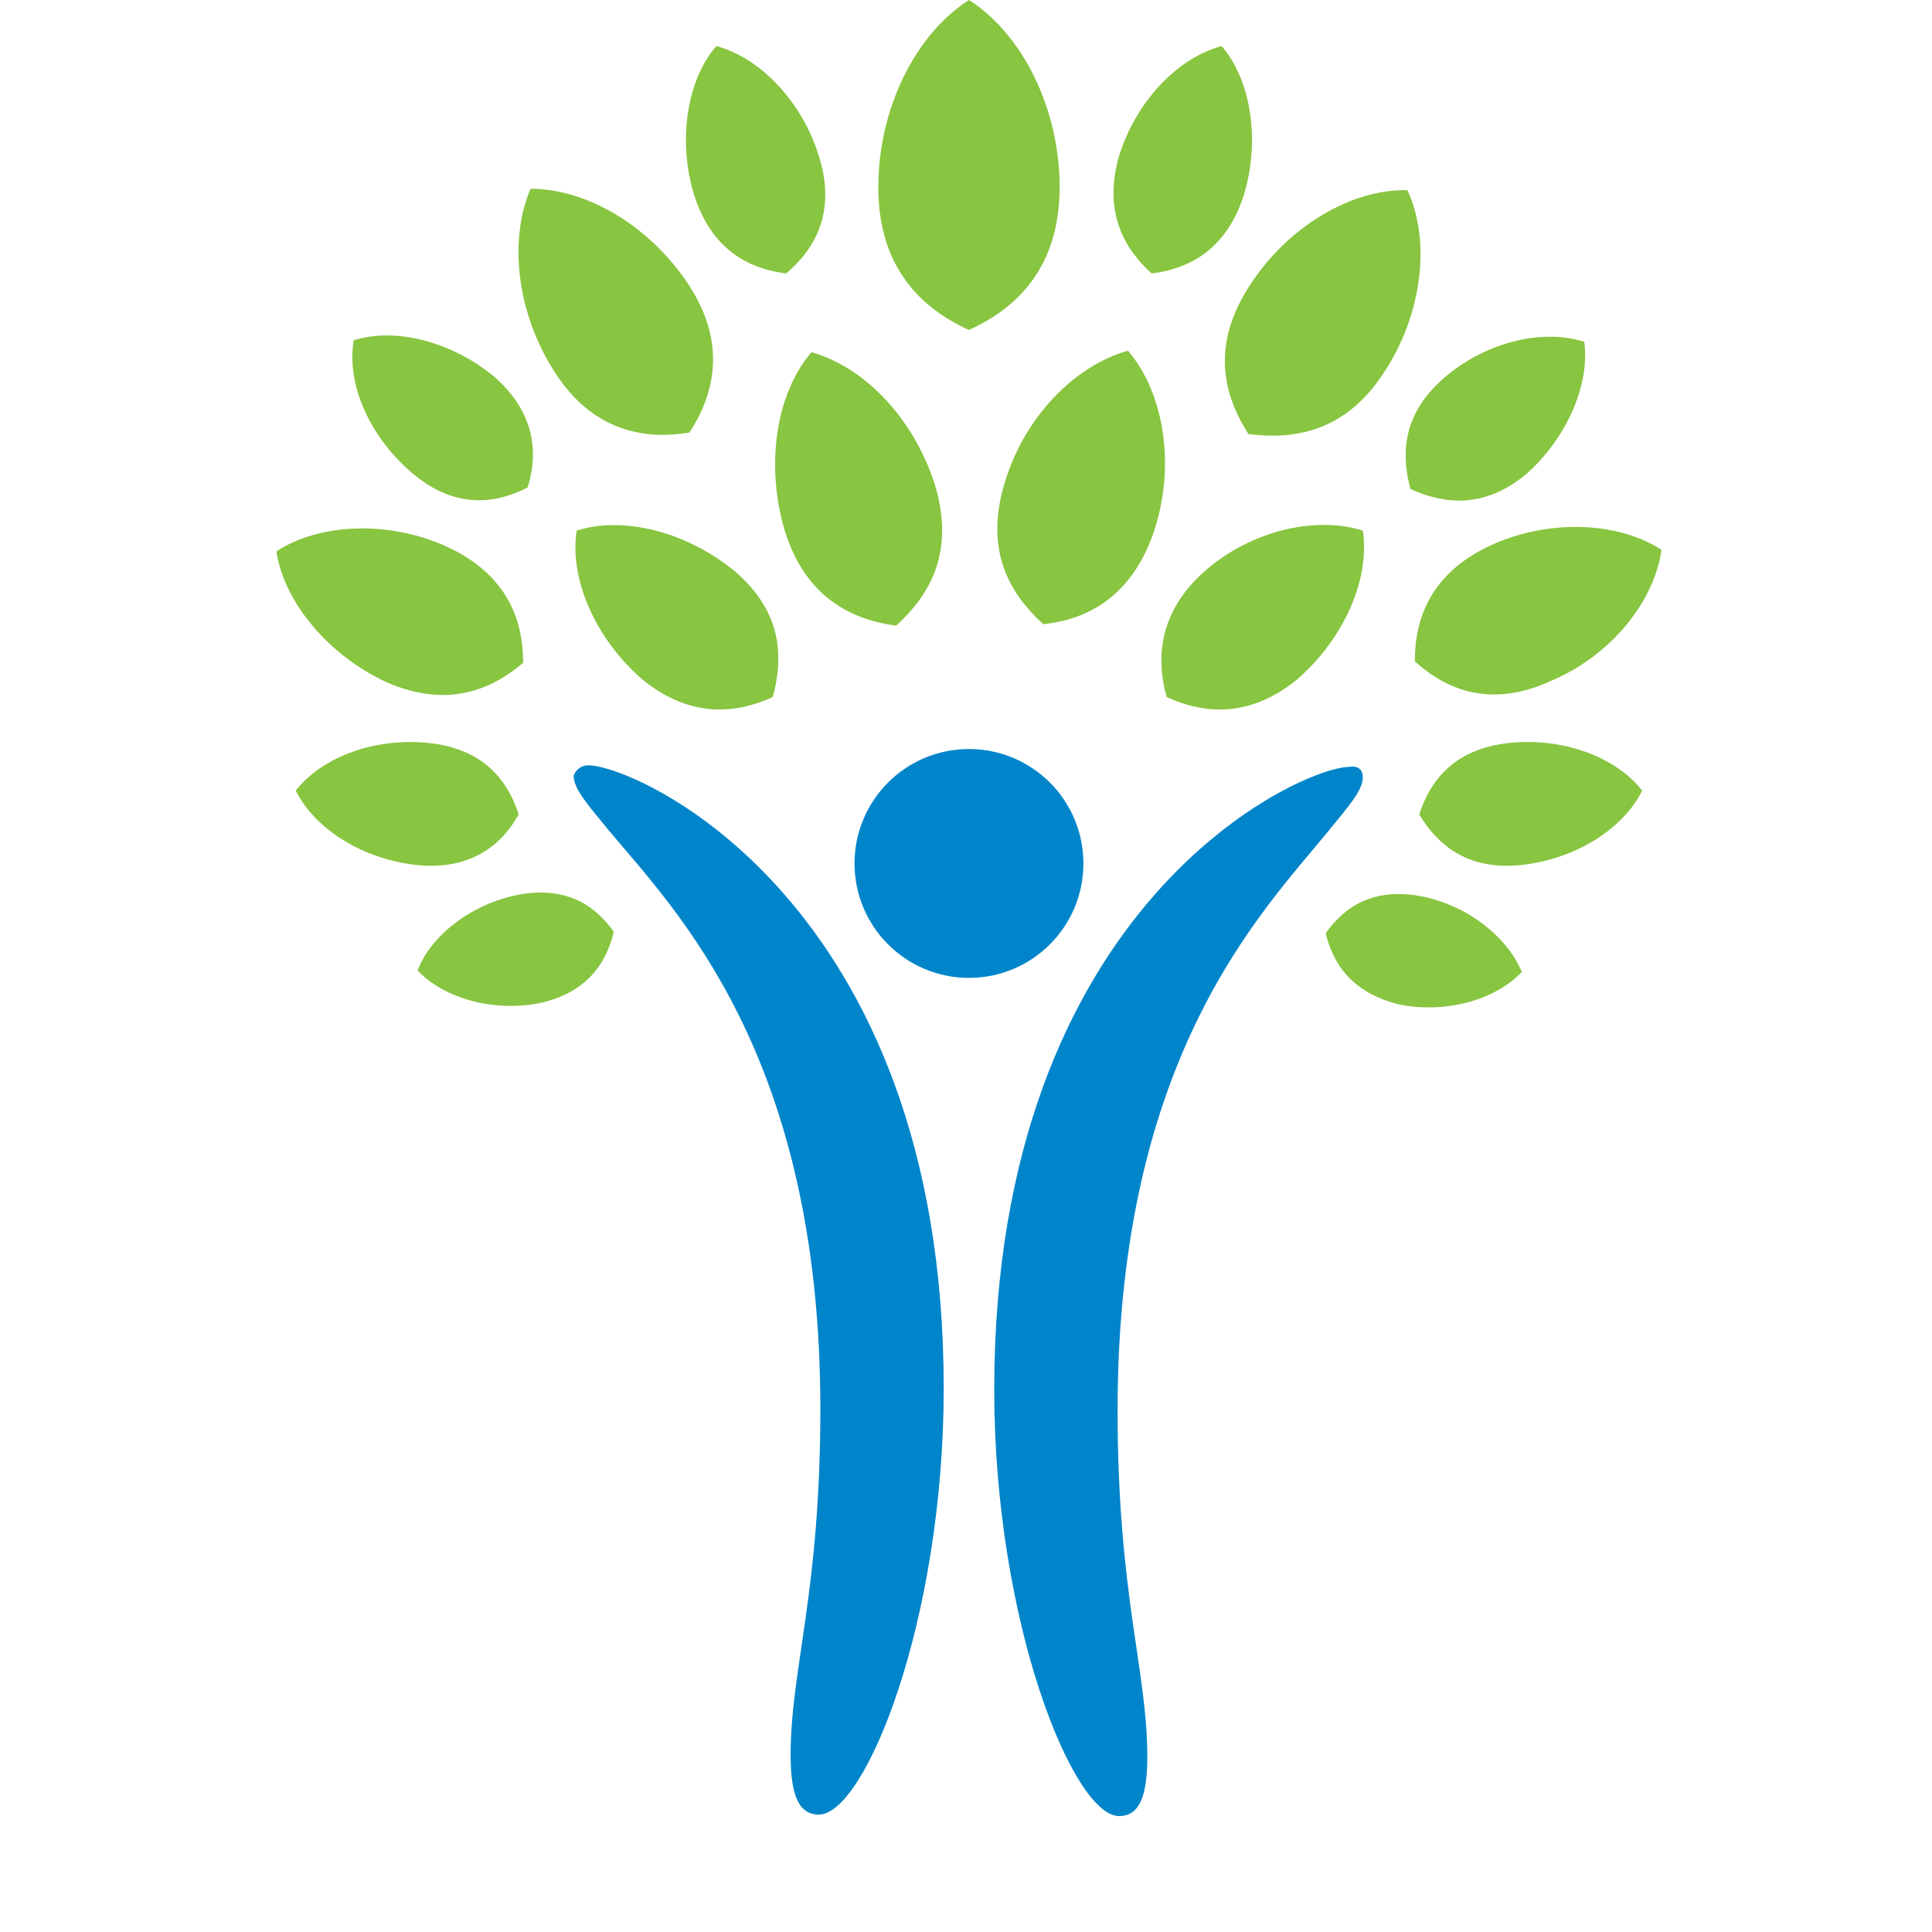 <?xml version="1.0" encoding="utf-8"?>
<svg xmlns="http://www.w3.org/2000/svg" viewBox="0 0 130 130" width="130" height="130">
  <g>
    <path fill="#0085CA" d="M91.7,52.3c0,0.9-1,2-2.3,3.6C85,61.3,75.2,71,75.2,94.9c0,12.4,2,17.5,2,23.3c0,2.6-0.5,4-1.9,4c-3.1,0-8.4-13.1-8.4-28.7c0-32.8,20.7-41.9,23.9-41.9C91.5,51.5,91.7,51.9,91.7,52.3 M39.6,51.5c3.2,0,23.9,9.1,23.9,41.9c0,15.7-5.3,28.7-8.4,28.7c-1.4,0-1.9-1.4-1.9-4c0-5.8,2-10.9,2-23.3c0-23.9-9.8-33.6-14.3-39c-1.3-1.6-2.3-2.7-2.3-3.6C38.7,51.9,39,51.5,39.6,51.5z"/>
    <circle fill="#0085CA" cx="65.2" cy="58.1" r="7.7"/>
    <path fill="#88C540" d="M77.5,18.4c-1.8-1.6-3.3-4.1-2.2-7.9c1.1-3.6,3.9-6.6,6.9-7.4c2,2.3,2.6,6.4,1.5,10C82.5,16.9,79.9,18.1,77.5,18.4z M94.9,32.9c-0.6-2.3-0.6-5,2.3-7.5c2.8-2.4,6.6-3.3,9.4-2.4c0.4,2.9-1.2,6.5-3.9,8.9C99.8,34.3,97.1,33.9,94.9,32.9z M95.5,54.8c0.7-2.2,2.3-4.4,6-4.8c3.6-0.4,7.2,0.9,9,3.2c-1.3,2.6-4.5,4.6-8.1,5C98.7,58.6,96.7,56.8,95.5,54.8z M89.2,62.8c1.2-1.7,3.1-3.1,6.4-2.5c3.1,0.6,5.8,2.7,6.8,5.1c-1.8,1.9-5.1,2.8-8.2,2.2C90.9,66.8,89.7,64.8,89.2,62.8z M70.2,42c-2.2-2-4-4.9-2.6-9.5c1.3-4.4,4.7-7.9,8.3-8.9c2.4,2.8,3.2,7.6,1.8,12C76.2,40.2,73.1,41.7,70.2,42z M78.5,46.9c-0.7-2.5-0.6-5.7,2.6-8.5c3.1-2.7,7.4-3.7,10.6-2.7c0.5,3.3-1.3,7.3-4.4,10C84,48.4,80.9,48,78.5,46.9z M84,29.2c-1.6-2.5-2.6-5.9,0.1-10c2.5-3.9,6.8-6.5,10.6-6.4c1.6,3.4,1,8.4-1.6,12.3C90.5,29.1,87,29.6,84,29.2z M95.2,44.5c0-2.8,1-5.9,5.1-7.8c3.9-1.8,8.6-1.6,11.5,0.3c-0.5,3.5-3.4,7.1-7.4,8.8C100.3,47.7,97.3,46.4,95.2,44.5z M59.1,12.6c0-5.3,2.5-10.3,6.1-12.6c3.6,2.3,6.1,7.3,6.1,12.6c0,5.5-3,8.2-6.1,9.6C62.1,20.8,59.1,18.1,59.1,12.6z M46.7,13.1c-1.1-3.6-0.5-7.7,1.5-10c3,0.8,5.8,3.8,6.9,7.4c1.2,3.8-0.3,6.3-2.2,7.9C50.5,18.1,47.9,16.9,46.7,13.1z M27.7,31.8c-2.8-2.4-4.4-5.9-3.9-8.9c2.8-0.9,6.6,0.1,9.4,2.4c2.9,2.5,3,5.3,2.3,7.5C33.4,33.9,30.6,34.3,27.7,31.8z M28,58.2c-3.6-0.4-6.8-2.4-8.1-5c1.8-2.3,5.4-3.6,9-3.2c3.7,0.4,5.3,2.6,6,4.8C33.8,56.8,31.7,58.6,28,58.2z M36.3,67.5c-3.1,0.6-6.4-0.3-8.2-2.2c0.9-2.4,3.7-4.5,6.8-5.1c3.3-0.6,5.2,0.8,6.4,2.5C40.8,64.8,39.5,66.8,36.3,67.5z M52.8,35.7c-1.3-4.4-0.6-9.2,1.8-12c3.6,1,6.9,4.5,8.3,8.9c1.4,4.6-0.4,7.5-2.6,9.5C57.3,41.7,54.2,40.2,52.8,35.7z M43.2,45.7c-3.1-2.7-4.9-6.7-4.4-10c3.2-1,7.4,0.1,10.6,2.7c3.3,2.8,3.3,5.9,2.6,8.5C49.6,48,46.5,48.4,43.2,45.7z M37.3,25c-2.5-3.9-3.1-8.8-1.6-12.3c3.8,0,8,2.5,10.6,6.4c2.7,4.1,1.7,7.5,0.1,10C43.5,29.6,39.9,29.1,37.3,25z M26,45.9c-3.9-1.8-6.9-5.4-7.4-8.8c2.9-1.9,7.6-2.1,11.5-0.3c4.1,1.9,5.1,5,5.1,7.8C33.1,46.4,30.1,47.7,26,45.9z"/>
  </g>
</svg>
